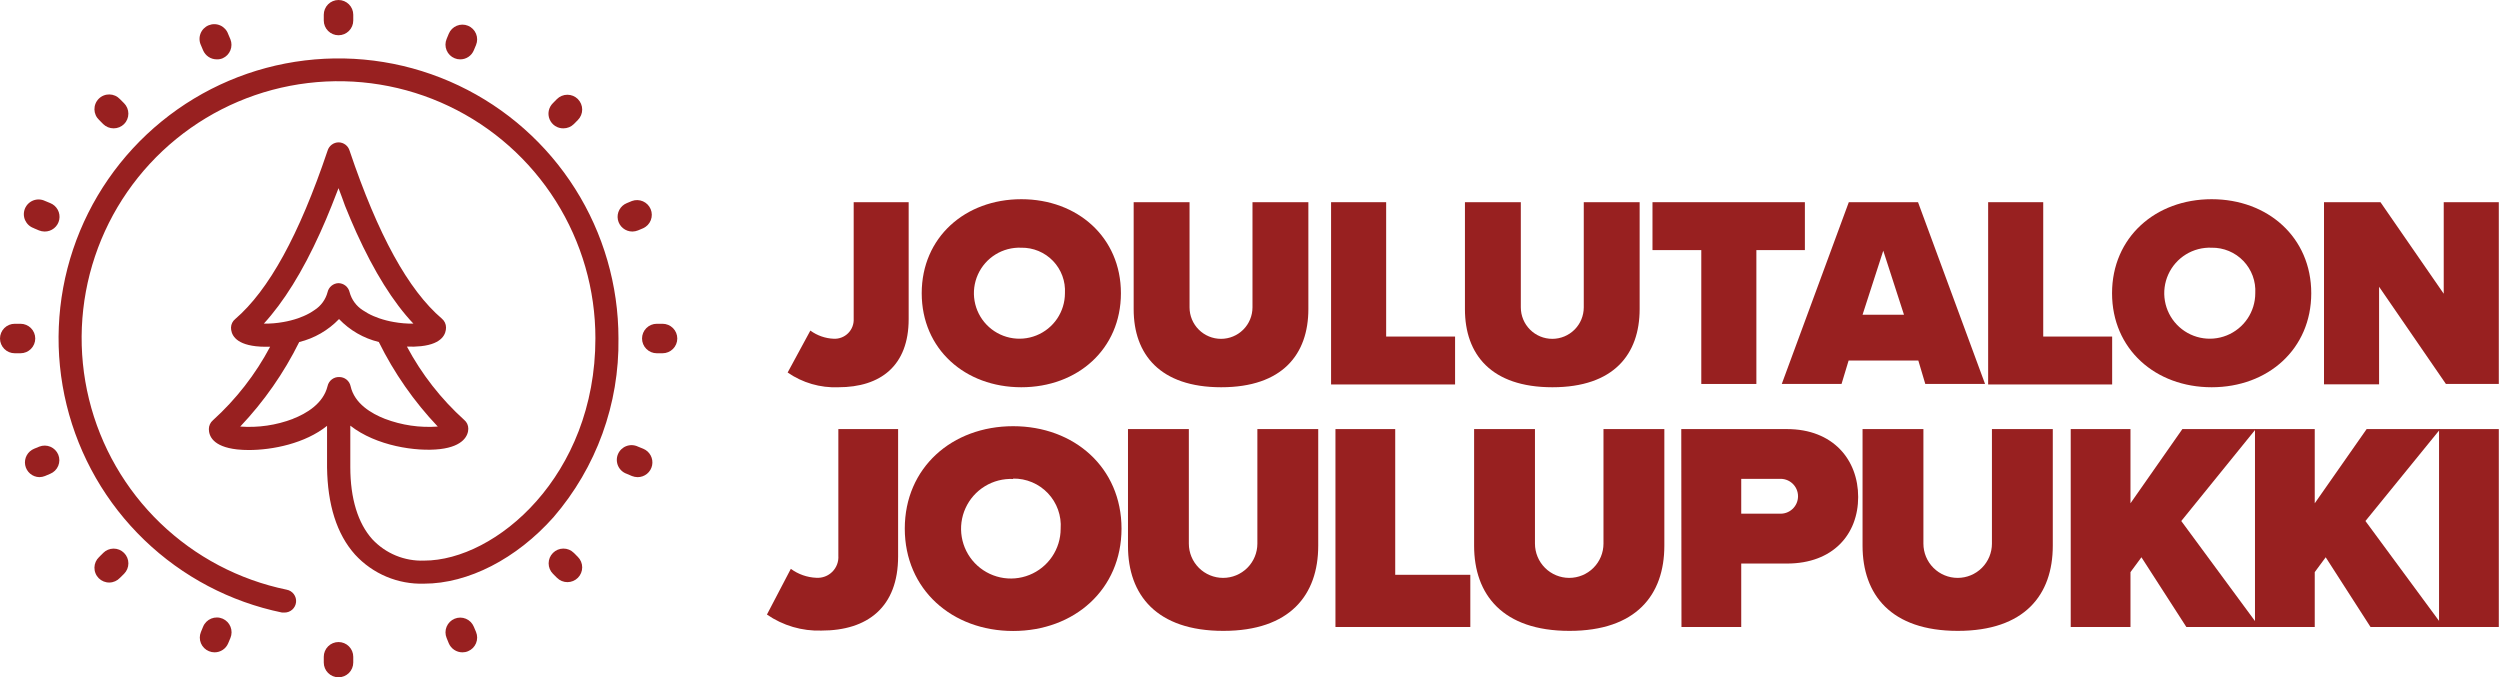 <svg width="251" height="68" viewBox="0 0 251 68" fill="none" xmlns="http://www.w3.org/2000/svg">
<path d="M81.36 33.19C82.044 33.691 82.862 33.977 83.71 34.01C83.976 34.023 84.242 33.98 84.49 33.884C84.739 33.788 84.965 33.641 85.153 33.453C85.341 33.264 85.488 33.039 85.584 32.79C85.68 32.542 85.723 32.276 85.71 32.01V20.3H91.23V32.04C91.23 36.72 88.41 38.88 84.17 38.88C82.358 38.954 80.57 38.434 79.08 37.4L81.36 33.19Z" fill="#982020"/>
<path d="M102.54 20C108.18 20 112.54 23.83 112.54 29.44C112.54 35.05 108.19 38.88 102.54 38.88C96.89 38.88 92.54 35.05 92.54 29.44C92.54 23.83 96.9 20 102.54 20ZM102.54 24.87C101.629 24.832 100.727 25.068 99.951 25.546C99.175 26.025 98.56 26.724 98.185 27.555C97.81 28.387 97.692 29.311 97.846 30.209C98 31.108 98.42 31.94 99.051 32.598C99.681 33.257 100.495 33.711 101.386 33.903C102.277 34.096 103.206 34.017 104.052 33.677C104.898 33.338 105.624 32.753 106.135 31.998C106.646 31.242 106.919 30.352 106.92 29.44C106.954 28.847 106.866 28.253 106.661 27.696C106.455 27.138 106.137 26.629 105.726 26.2C105.315 25.771 104.82 25.432 104.272 25.203C103.724 24.974 103.134 24.861 102.54 24.87Z" fill="#982020"/>
<path d="M113.82 20.3H119.43V30.86C119.43 31.698 119.763 32.502 120.356 33.094C120.948 33.687 121.752 34.02 122.59 34.02C123.428 34.02 124.232 33.687 124.824 33.094C125.417 32.502 125.75 31.698 125.75 30.86V20.3H131.36V31.03C131.36 35.57 128.76 38.88 122.61 38.88C116.46 38.88 113.82 35.57 113.82 31.05V20.3Z" fill="#982020"/>
<path d="M133.64 20.3H139.17V33.79H146.09V38.6H133.64V20.3Z" fill="#982020"/>
<path d="M147.08 20.3H152.69V30.86C152.69 31.698 153.023 32.502 153.616 33.094C154.208 33.687 155.012 34.02 155.85 34.02C156.688 34.02 157.492 33.687 158.084 33.094C158.677 32.502 159.01 31.698 159.01 30.86V20.3H164.62V31.03C164.62 35.57 162.02 38.88 155.86 38.88C149.7 38.88 147.08 35.57 147.08 31.05V20.3Z" fill="#982020"/>
<path d="M170.81 25.11H165.91V20.3H181.21V25.11H176.34V38.55H170.81V25.11Z" fill="#982020"/>
<path d="M192.6 36.2H185.6L184.89 38.55H178.89L185.62 20.3H192.57L199.3 38.55H193.3L192.6 36.2ZM187 31.6H191.16L189.08 25.17L187 31.6Z" fill="#982020"/>
<path d="M199.61 20.3H205.14V33.79H212.06V38.6H199.61V20.3Z" fill="#982020"/>
<path d="M222.05 20C227.69 20 232.05 23.83 232.05 29.44C232.05 35.05 227.7 38.88 222.05 38.88C216.4 38.88 212.05 35.05 212.05 29.44C212.05 23.83 216.41 20 222.05 20ZM222.05 24.87C221.139 24.832 220.237 25.068 219.461 25.546C218.685 26.025 218.07 26.724 217.695 27.555C217.32 28.387 217.202 29.311 217.356 30.209C217.51 31.108 217.93 31.94 218.561 32.598C219.192 33.257 220.005 33.711 220.896 33.903C221.788 34.096 222.716 34.017 223.562 33.677C224.408 33.338 225.134 32.753 225.645 31.998C226.156 31.242 226.429 30.352 226.43 29.44C226.464 28.847 226.376 28.253 226.171 27.696C225.965 27.138 225.647 26.629 225.236 26.2C224.825 25.771 224.33 25.432 223.782 25.203C223.234 24.974 222.644 24.861 222.05 24.87Z" fill="#982020"/>
<path d="M238.86 28.79V38.59H233.33V20.3H239L245.35 29.49V20.3H250.88V38.55H245.57L238.86 28.79Z" fill="#982020"/>
<path d="M79.4 57.11C80.144 57.659 81.036 57.972 81.96 58.01C82.256 58.029 82.553 57.985 82.83 57.88C83.108 57.775 83.36 57.612 83.569 57.402C83.778 57.192 83.94 56.939 84.044 56.661C84.148 56.383 84.191 56.086 84.17 55.79V43.08H90.17V55.86C90.17 60.96 87.1 63.31 82.48 63.31C80.528 63.375 78.606 62.811 77 61.7L79.4 57.11Z" fill="#982020"/>
<path d="M101.72 42.79C107.86 42.79 112.6 46.96 112.6 53.07C112.6 59.18 107.86 63.35 101.72 63.35C95.58 63.35 90.84 59.18 90.84 53.07C90.84 46.96 95.58 42.79 101.72 42.79ZM101.72 48.09C100.723 48.044 99.734 48.298 98.882 48.819C98.03 49.339 97.354 50.103 96.94 51.012C96.526 51.92 96.394 52.932 96.56 53.917C96.726 54.901 97.183 55.814 97.872 56.536C98.561 57.258 99.451 57.758 100.427 57.97C101.402 58.183 102.419 58.098 103.346 57.727C104.274 57.357 105.068 56.717 105.629 55.89C106.189 55.064 106.489 54.089 106.49 53.09C106.536 52.439 106.446 51.786 106.226 51.172C106.006 50.558 105.661 49.996 105.212 49.522C104.764 49.048 104.222 48.673 103.621 48.419C103.02 48.166 102.372 48.04 101.72 48.05V48.09Z" fill="#982020"/>
<path d="M113.25 43.08H119.36V54.58C119.36 55.492 119.722 56.367 120.368 57.013C121.013 57.658 121.888 58.02 122.8 58.02C123.712 58.02 124.587 57.658 125.232 57.013C125.878 56.367 126.24 55.492 126.24 54.58V43.08H132.35V54.79C132.35 59.73 129.52 63.34 122.82 63.34C116.12 63.34 113.25 59.73 113.25 54.82V43.08Z" fill="#982020"/>
<path d="M134.08 43.08H140.08V57.71H147.62V62.95H134.08V43.08Z" fill="#982020"/>
<path d="M148 43.08H154.11V54.58C154.11 55.492 154.472 56.367 155.118 57.013C155.763 57.658 156.638 58.02 157.55 58.02C158.462 58.02 159.337 57.658 159.982 57.013C160.628 56.367 160.99 55.492 160.99 54.58V43.08H167.1V54.79C167.1 59.73 164.27 63.34 157.57 63.34C150.87 63.34 148 59.7 148 54.79V43.08Z" fill="#982020"/>
<path d="M168.8 43.08H179.41C184.06 43.08 186.56 46.18 186.56 49.9C186.56 53.62 184.06 56.58 179.41 56.58H174.82V62.95H168.82L168.8 43.08ZM178.64 48.08H174.82V51.57H178.64C178.88 51.588 179.122 51.557 179.349 51.477C179.577 51.398 179.785 51.272 179.962 51.108C180.139 50.945 180.28 50.746 180.376 50.525C180.472 50.304 180.522 50.066 180.522 49.825C180.522 49.584 180.472 49.346 180.376 49.125C180.28 48.904 180.139 48.706 179.962 48.542C179.785 48.378 179.577 48.252 179.349 48.173C179.122 48.093 178.88 48.062 178.64 48.08Z" fill="#982020"/>
<path d="M187 43.08H193.11V54.58C193.11 55.492 193.472 56.367 194.118 57.013C194.763 57.658 195.638 58.02 196.55 58.02C197.462 58.02 198.337 57.658 198.982 57.013C199.628 56.367 199.99 55.492 199.99 54.58V43.08H206.1V54.79C206.1 59.73 203.27 63.34 196.56 63.34C189.85 63.34 187 59.7 187 54.79V43.08Z" fill="#982020"/>
<path d="M215 55.95L213.9 57.44V62.95H207.9V43.08H213.9V50.53L219.11 43.08H226.48L219 52.31L226.84 62.95H219.51L215 55.95Z" fill="#982020"/>
<path d="M233.5 55.95L232.4 57.44V62.95H226.4V43.08H232.4V50.53L237.61 43.08H245L237.49 52.31L245.33 62.95H238L233.5 55.95Z" fill="#982020"/>
<path d="M244.88 43.08H250.88V62.95H244.88V43.08Z" fill="#982020"/>
<path d="M33.987 3.539C34.379 3.539 34.756 3.383 35.033 3.105C35.311 2.828 35.467 2.451 35.467 2.059V1.48C35.467 1.087 35.311 0.711 35.033 0.433C34.756 0.156 34.379 0 33.987 0C33.594 0 33.218 0.156 32.94 0.433C32.663 0.711 32.507 1.087 32.507 1.48V2.059C32.507 2.451 32.663 2.828 32.94 3.105C33.218 3.383 33.594 3.539 33.987 3.539Z" fill="#982020"/>
<path d="M33.987 64.461C33.594 64.461 33.218 64.617 32.94 64.895C32.663 65.172 32.507 65.549 32.507 65.941V66.52C32.507 66.912 32.663 67.289 32.94 67.567C33.218 67.844 33.594 68 33.987 68C34.379 68 34.756 67.844 35.033 67.567C35.311 67.289 35.467 66.912 35.467 66.52V65.941C35.467 65.549 35.311 65.172 35.033 64.895C34.756 64.617 34.379 64.461 33.987 64.461Z" fill="#982020"/>
<path d="M64.461 33.987C64.461 34.379 64.617 34.756 64.895 35.033C65.172 35.311 65.549 35.467 65.941 35.467H66.52C66.912 35.467 67.289 35.311 67.567 35.033C67.844 34.756 68 34.379 68 33.987C68 33.594 67.844 33.218 67.567 32.94C67.289 32.663 66.912 32.507 66.52 32.507H65.941C65.549 32.507 65.172 32.663 64.895 32.94C64.617 33.218 64.461 33.594 64.461 33.987Z" fill="#982020"/>
<path d="M1.48 35.467H2.059C2.451 35.467 2.828 35.311 3.105 35.033C3.383 34.756 3.539 34.379 3.539 33.987C3.539 33.594 3.383 33.218 3.105 32.94C2.828 32.663 2.451 32.507 2.059 32.507H1.48C1.087 32.507 0.711 32.663 0.433 32.94C0.156 33.218 0 33.594 0 33.987C0 34.379 0.156 34.756 0.433 35.033C0.711 35.311 1.087 35.467 1.48 35.467Z" fill="#982020"/>
<path d="M12.044 58.015L12.458 57.608C12.736 57.329 12.891 56.952 12.89 56.559C12.89 56.166 12.733 55.79 12.455 55.513C12.177 55.235 11.8 55.08 11.407 55.08C11.014 55.081 10.637 55.238 10.36 55.516L9.952 55.924C9.807 56.059 9.69 56.223 9.609 56.404C9.528 56.586 9.485 56.782 9.481 56.98C9.478 57.179 9.514 57.376 9.589 57.561C9.663 57.745 9.774 57.912 9.914 58.053C10.055 58.194 10.222 58.304 10.407 58.379C10.591 58.453 10.788 58.49 10.987 58.486C11.186 58.483 11.382 58.439 11.563 58.358C11.745 58.277 11.908 58.161 12.044 58.015Z" fill="#982020"/>
<path d="M56.568 12.886C56.959 12.886 57.335 12.733 57.614 12.458L58.022 12.044C58.159 11.905 58.268 11.741 58.342 11.56C58.415 11.38 58.453 11.186 58.452 10.991C58.451 10.796 58.412 10.603 58.336 10.423C58.261 10.243 58.15 10.08 58.012 9.942C57.873 9.805 57.709 9.696 57.528 9.622C57.347 9.549 57.154 9.511 56.959 9.512C56.764 9.513 56.571 9.552 56.391 9.628C56.211 9.703 56.048 9.813 55.91 9.952L55.502 10.367C55.294 10.574 55.151 10.839 55.094 11.128C55.038 11.416 55.068 11.716 55.183 11.987C55.298 12.258 55.491 12.488 55.738 12.649C55.985 12.809 56.274 12.891 56.568 12.886Z" fill="#982020"/>
<path d="M10.36 12.458C10.64 12.733 11.017 12.886 11.409 12.886C11.801 12.886 12.178 12.733 12.458 12.458C12.734 12.18 12.888 11.804 12.888 11.412C12.888 11.021 12.734 10.645 12.458 10.367L12.044 9.952C11.908 9.807 11.745 9.69 11.563 9.609C11.382 9.528 11.186 9.485 10.987 9.481C10.788 9.478 10.591 9.514 10.407 9.589C10.222 9.663 10.055 9.774 9.914 9.915C9.774 10.055 9.663 10.223 9.589 10.407C9.514 10.591 9.478 10.789 9.481 10.987C9.485 11.186 9.528 11.382 9.609 11.563C9.69 11.745 9.807 11.908 9.952 12.044L10.36 12.458Z" fill="#982020"/>
<path d="M55.516 55.516C55.238 55.793 55.083 56.17 55.083 56.562C55.083 56.954 55.238 57.33 55.516 57.608L55.923 58.015C56.203 58.293 56.58 58.448 56.974 58.447C57.367 58.446 57.744 58.288 58.022 58.009C58.299 57.73 58.454 57.352 58.453 56.958C58.452 56.565 58.294 56.188 58.015 55.911L57.607 55.503C57.328 55.227 56.951 55.074 56.559 55.077C56.166 55.079 55.791 55.237 55.516 55.516Z" fill="#982020"/>
<path d="M45.642 62.12C45.463 62.194 45.3 62.303 45.162 62.44C45.024 62.578 44.915 62.741 44.841 62.92C44.766 63.1 44.728 63.292 44.727 63.487C44.727 63.681 44.766 63.874 44.84 64.053L45.057 64.586C45.171 64.855 45.361 65.085 45.605 65.246C45.848 65.408 46.133 65.494 46.425 65.494C46.62 65.496 46.812 65.458 46.991 65.382C47.171 65.308 47.334 65.199 47.472 65.062C47.609 64.924 47.718 64.761 47.793 64.582C47.867 64.402 47.906 64.209 47.906 64.015C47.906 63.821 47.868 63.628 47.793 63.448L47.57 62.922C47.496 62.743 47.388 62.579 47.251 62.442C47.114 62.304 46.952 62.195 46.773 62.121C46.594 62.046 46.402 62.008 46.208 62.007C46.014 62.007 45.822 62.045 45.642 62.12Z" fill="#982020"/>
<path d="M20.391 5.052C20.505 5.321 20.695 5.55 20.938 5.711C21.181 5.873 21.467 5.959 21.759 5.959C21.966 5.967 22.173 5.929 22.364 5.847C22.713 5.691 22.988 5.406 23.131 5.052C23.275 4.698 23.276 4.301 23.134 3.947L22.91 3.42C22.844 3.23 22.739 3.055 22.603 2.906C22.467 2.758 22.302 2.638 22.118 2.556C21.934 2.473 21.735 2.429 21.533 2.426C21.332 2.423 21.132 2.462 20.945 2.539C20.759 2.616 20.591 2.731 20.45 2.875C20.31 3.02 20.2 3.192 20.129 3.38C20.057 3.569 20.025 3.77 20.034 3.971C20.042 4.173 20.092 4.37 20.18 4.552L20.391 5.052Z" fill="#982020"/>
<path d="M5.848 45.643C5.699 45.287 5.416 45.003 5.061 44.853C4.706 44.703 4.305 44.699 3.947 44.84L3.42 45.057C3.106 45.187 2.846 45.42 2.684 45.718C2.522 46.016 2.467 46.361 2.528 46.695C2.59 47.029 2.765 47.331 3.023 47.552C3.281 47.772 3.607 47.897 3.947 47.905C4.141 47.904 4.332 47.866 4.512 47.794L5.039 47.57C5.219 47.497 5.382 47.389 5.521 47.253C5.659 47.116 5.769 46.954 5.844 46.775C5.919 46.596 5.958 46.403 5.959 46.209C5.959 46.015 5.922 45.822 5.848 45.643Z" fill="#982020"/>
<path d="M63.488 23.246C63.682 23.244 63.873 23.206 64.053 23.134L64.586 22.91C64.932 22.749 65.203 22.46 65.341 22.104C65.479 21.748 65.474 21.352 65.327 20.999C65.18 20.647 64.902 20.365 64.552 20.212C64.202 20.06 63.806 20.048 63.448 20.18L62.922 20.398C62.605 20.528 62.344 20.765 62.182 21.067C62.02 21.369 61.968 21.718 62.035 22.054C62.102 22.39 62.283 22.693 62.548 22.91C62.813 23.127 63.145 23.246 63.488 23.246Z" fill="#982020"/>
<path d="M22.364 62.119C22.182 62.04 21.986 61.997 21.788 61.995C21.589 61.992 21.392 62.029 21.208 62.104C21.024 62.179 20.857 62.29 20.717 62.43C20.576 62.571 20.465 62.738 20.391 62.922L20.174 63.448C20.099 63.628 20.06 63.821 20.06 64.016C20.06 64.211 20.099 64.404 20.174 64.584C20.25 64.764 20.36 64.927 20.498 65.064C20.637 65.201 20.802 65.309 20.983 65.382C21.162 65.457 21.354 65.495 21.548 65.494C21.84 65.494 22.125 65.408 22.367 65.246C22.609 65.085 22.798 64.855 22.91 64.586L23.134 64.053C23.284 63.694 23.288 63.291 23.144 62.929C23 62.568 22.72 62.277 22.364 62.119Z" fill="#982020"/>
<path d="M45.642 5.848C45.821 5.923 46.014 5.962 46.208 5.96C46.5 5.961 46.785 5.875 47.027 5.713C47.27 5.552 47.459 5.321 47.57 5.052L47.793 4.519C47.943 4.156 47.943 3.749 47.793 3.386C47.642 3.023 47.354 2.735 46.991 2.585C46.628 2.435 46.22 2.436 45.858 2.586C45.495 2.737 45.207 3.025 45.057 3.388L44.84 3.914C44.765 4.094 44.726 4.286 44.725 4.481C44.725 4.676 44.763 4.869 44.838 5.048C44.913 5.228 45.022 5.391 45.16 5.529C45.298 5.666 45.462 5.774 45.642 5.848Z" fill="#982020"/>
<path d="M3.387 22.91L3.914 23.134C4.094 23.206 4.286 23.244 4.479 23.246C4.825 23.25 5.161 23.133 5.43 22.915C5.698 22.698 5.882 22.393 5.949 22.054C6.016 21.715 5.963 21.363 5.797 21.059C5.632 20.756 5.366 20.519 5.045 20.391L4.519 20.174C4.337 20.086 4.14 20.036 3.938 20.027C3.737 20.018 3.536 20.051 3.347 20.122C3.159 20.194 2.987 20.304 2.842 20.444C2.698 20.584 2.583 20.753 2.506 20.939C2.429 21.125 2.391 21.326 2.393 21.527C2.396 21.729 2.44 21.928 2.523 22.112C2.606 22.296 2.725 22.461 2.873 22.597C3.022 22.733 3.197 22.838 3.387 22.904V22.91Z" fill="#982020"/>
<path d="M64.586 45.057L64.053 44.84C63.872 44.752 63.674 44.703 63.473 44.694C63.272 44.685 63.07 44.717 62.882 44.789C62.694 44.86 62.522 44.97 62.377 45.11C62.232 45.251 62.118 45.419 62.041 45.605C61.963 45.792 61.925 45.992 61.928 46.194C61.931 46.395 61.975 46.594 62.057 46.778C62.14 46.962 62.259 47.127 62.408 47.263C62.557 47.4 62.732 47.504 62.922 47.57L63.448 47.794C63.629 47.865 63.82 47.903 64.014 47.906C64.357 47.907 64.69 47.79 64.957 47.573C65.223 47.356 65.405 47.054 65.473 46.717C65.54 46.381 65.489 46.031 65.327 45.728C65.165 45.425 64.903 45.188 64.586 45.057Z" fill="#982020"/>
<path d="M42.577 58.6C46.998 58.6 51.858 56.107 55.575 51.924C59.873 46.938 62.192 40.549 62.093 33.967C62.093 28.651 60.584 23.444 57.743 18.951C54.902 14.457 50.845 10.862 46.042 8.582C41.24 6.301 35.89 5.43 30.612 6.068C25.334 6.706 20.346 8.828 16.226 12.188C12.106 15.547 9.023 20.006 7.335 25.047C5.647 30.088 5.423 35.505 6.69 40.668C7.956 45.831 10.661 50.529 14.491 54.216C18.32 57.904 23.116 60.43 28.323 61.501C28.4 61.51 28.477 61.51 28.554 61.501C28.844 61.505 29.125 61.401 29.342 61.208C29.558 61.015 29.695 60.748 29.724 60.459C29.753 60.17 29.672 59.881 29.498 59.649C29.324 59.417 29.069 59.258 28.784 59.205C24.005 58.221 19.604 55.901 16.09 52.516C12.577 49.13 10.096 44.818 8.936 40.079C7.775 35.34 7.983 30.369 9.535 25.743C11.086 21.117 13.918 17.026 17.701 13.945C21.485 10.865 26.064 8.92 30.909 8.338C35.753 7.756 40.663 8.559 45.069 10.656C49.474 12.752 53.195 16.055 55.799 20.181C58.402 24.308 59.782 29.088 59.778 33.967C59.778 47.78 49.76 56.285 42.577 56.285C41.606 56.321 40.639 56.148 39.741 55.777C38.843 55.406 38.036 54.845 37.374 54.134C35.934 52.529 35.171 50.043 35.171 46.899C35.171 46.701 35.171 45.254 35.171 43.787C35.171 43.432 35.171 43.077 35.171 42.735C37.762 44.774 41.794 45.366 44.176 45.09C46.557 44.813 47.017 43.689 47.017 43.044C47.019 42.876 46.983 42.71 46.913 42.557C46.842 42.405 46.739 42.27 46.609 42.163C44.278 40.059 42.331 37.566 40.854 34.796C41.328 34.82 41.803 34.807 42.275 34.756C44.452 34.519 44.781 33.48 44.781 32.882C44.781 32.714 44.744 32.548 44.674 32.396C44.603 32.244 44.501 32.109 44.373 32C40.992 29.119 37.953 23.594 35.099 15.128C35.029 14.89 34.885 14.68 34.687 14.529C34.489 14.379 34.248 14.296 34 14.293C33.749 14.294 33.506 14.376 33.306 14.527C33.105 14.677 32.959 14.888 32.888 15.128C30.027 23.627 26.968 29.152 23.614 32.033C23.486 32.136 23.382 32.266 23.309 32.414C23.236 32.562 23.197 32.724 23.193 32.888C23.193 33.487 23.515 34.519 25.692 34.763C26.011 34.798 26.332 34.816 26.653 34.815H27.12C25.648 37.59 23.705 40.087 21.377 42.196C21.25 42.304 21.147 42.439 21.077 42.591C21.006 42.744 20.97 42.909 20.97 43.077C20.97 43.735 21.338 44.846 23.811 45.123C24.2 45.164 24.591 45.183 24.982 45.182C27.37 45.182 30.632 44.524 32.836 42.755C32.836 43.103 32.836 43.465 32.836 43.833C32.836 45.287 32.836 46.734 32.836 46.931C32.888 50.648 33.796 53.621 35.651 55.686C36.528 56.642 37.601 57.396 38.796 57.899C39.992 58.402 41.281 58.641 42.577 58.6ZM29.422 42.051C27.733 42.694 25.923 42.959 24.12 42.827C26.506 40.309 28.501 37.449 30.04 34.342C31.565 33.966 32.952 33.166 34.039 32.033C35.122 33.167 36.508 33.966 38.032 34.335C39.569 37.446 41.565 40.309 43.952 42.827C42.147 42.959 40.335 42.694 38.644 42.051C37.282 41.518 35.585 40.525 35.197 38.762C35.14 38.504 34.997 38.274 34.791 38.109C34.586 37.944 34.33 37.854 34.066 37.854C33.794 37.843 33.527 37.928 33.312 38.094C33.097 38.26 32.947 38.496 32.888 38.762C32.461 40.525 30.757 41.525 29.402 42.051H29.422ZM32.152 23.351C32.54 22.502 32.915 21.607 33.29 20.673C33.526 20.095 33.757 19.503 33.987 18.891C34.217 19.503 34.447 20.095 34.645 20.673C35.02 21.607 35.401 22.502 35.783 23.351C37.578 27.297 39.473 30.343 41.505 32.493C40.844 32.502 40.183 32.447 39.532 32.329C39.034 32.244 38.543 32.118 38.065 31.954C37.874 31.888 37.69 31.816 37.506 31.737C37.123 31.573 36.758 31.373 36.414 31.139C35.765 30.721 35.295 30.076 35.099 29.33C35.039 29.074 34.895 28.846 34.69 28.682C34.484 28.518 34.23 28.429 33.967 28.428C33.713 28.439 33.47 28.534 33.275 28.697C33.08 28.859 32.944 29.082 32.888 29.33C32.693 30.075 32.223 30.718 31.573 31.132C31.232 31.372 30.865 31.575 30.481 31.737L29.928 31.954C29.45 32.117 28.96 32.243 28.462 32.329C27.811 32.447 27.15 32.502 26.488 32.493C28.462 30.336 30.363 27.31 32.152 23.351Z" fill="#982020"/>
</svg>
